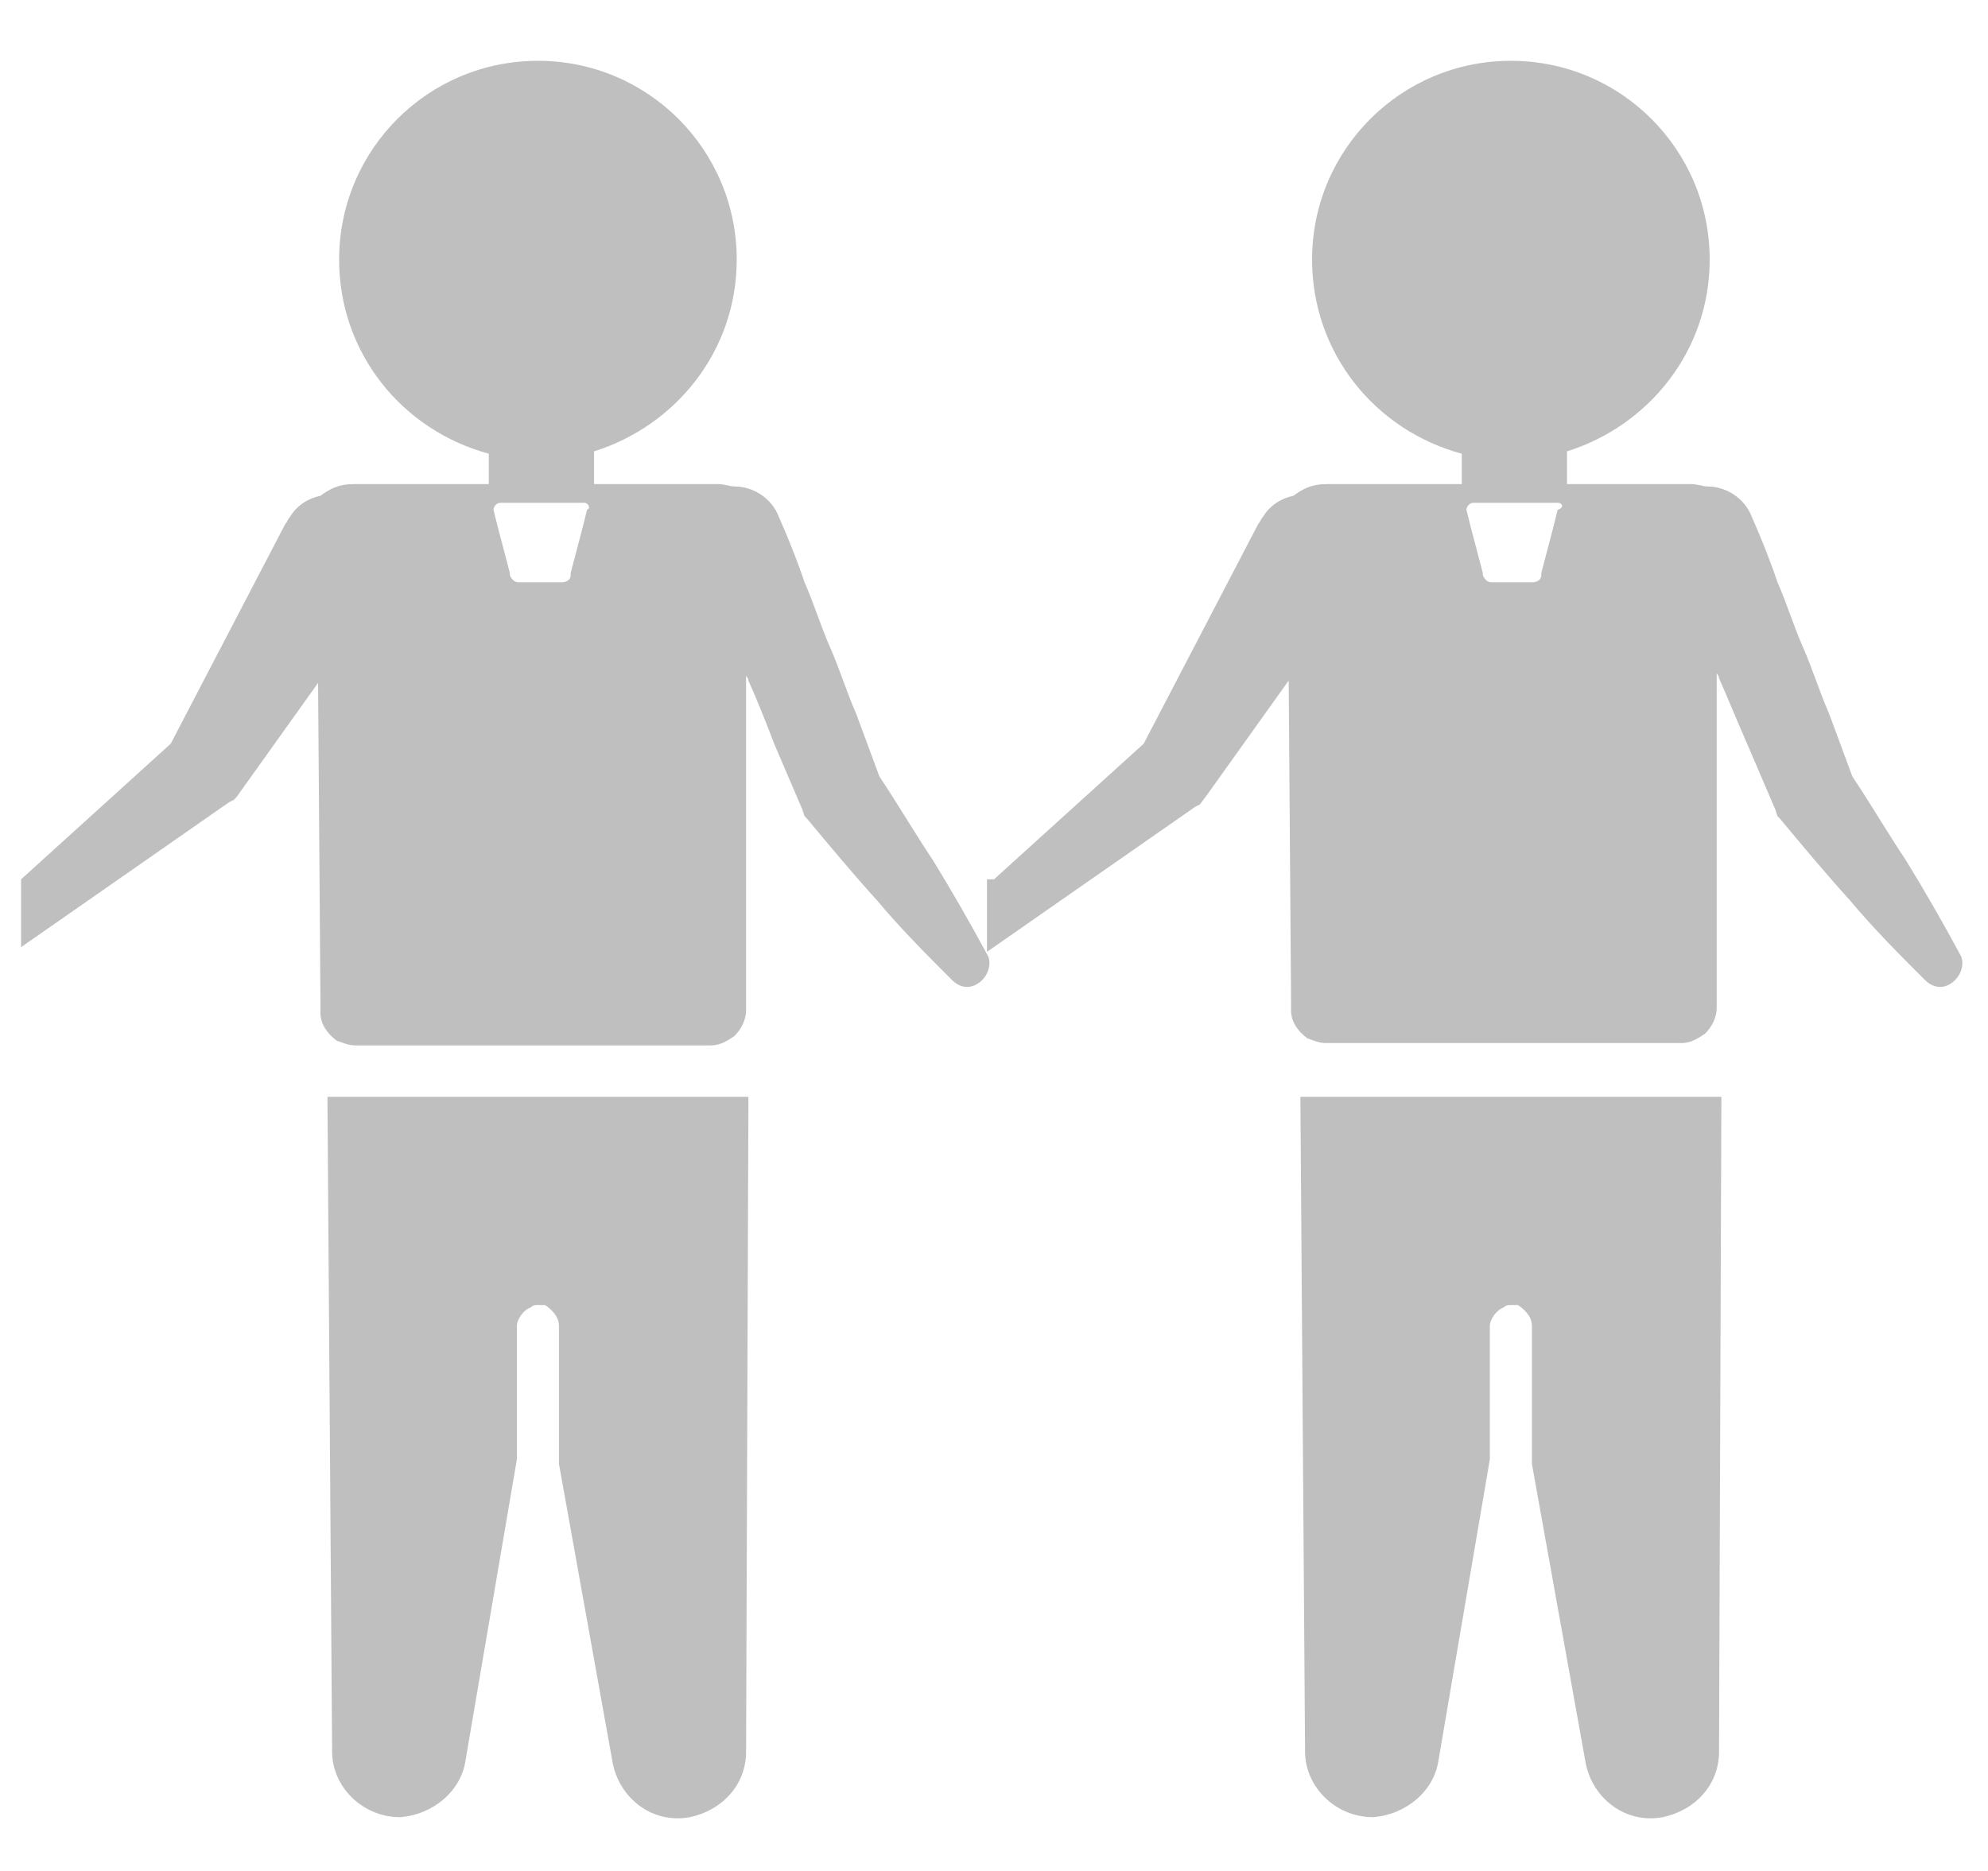 <?xml version="1.0" encoding="utf-8"?>
<!-- Generator: Adobe Illustrator 26.0.3, SVG Export Plug-In . SVG Version: 6.00 Build 0)  -->
<svg version="1.1" id="Layer_1" xmlns="http://www.w3.org/2000/svg" xmlns:xlink="http://www.w3.org/1999/xlink" x="0px" y="0px"
	 viewBox="0 0 85 80" style="enable-background:new 0 0 85 80;" xml:space="preserve">
<style type="text/css">
	.st0{fill:#BFBFBF;}
</style>
<g>
	<path class="st0" d="M19.9,75.3c-0.2,1.3-1.4,2.3-2.8,2.4c-1.6,0-2.9-1.3-2.9-2.8l-0.2-28h7.2h3.6H32l-0.1,28c0,1.4-1,2.5-2.4,2.8
		c-1.6,0.3-3-0.8-3.3-2.3l-2.3-12.8v-5.9c0-0.4-0.3-0.7-0.6-0.9c-0.1,0-0.2,0-0.3,0c-0.1,0-0.2,0-0.3,0.1c-0.3,0.1-0.6,0.5-0.6,0.8
		v5.7L19.9,75.3z"/>
	<path class="st0" d="M61.5,75.3c-0.2,1.3-1.4,2.3-2.8,2.4c-1.6,0-2.9-1.3-2.9-2.8l-0.2-28h7.2h3.6h7.2l-0.1,28c0,1.4-1,2.5-2.4,2.8
		c-1.6,0.3-3-0.8-3.3-2.3l-2.3-12.8v-5.9c0-0.4-0.3-0.7-0.6-0.9c-0.1,0-0.2,0-0.3,0c-0.1,0-0.2,0-0.3,0.1c-0.3,0.1-0.6,0.5-0.6,0.8
		v5.7L61.5,75.3z"/>
	<path class="st0" d="M25,21.5h-3.6c-0.2,0-0.3,0.2-0.3,0.3l0.2,0.8l0.5,1.9l0,0.1l0,0c0.1,0.2,0.2,0.3,0.4,0.3h0.8h0.2H24
		c0.2,0,0.4-0.1,0.4-0.3l0,0l0-0.1l0.5-1.9l0.2-0.8C25.3,21.7,25.1,21.5,25,21.5 M0.9,37.6l6.4-5.8l4.9-9.4c0.1-0.1,0.1-0.2,0.2-0.3
		c0.3-0.5,0.8-0.8,1.3-0.9c0.4-0.3,0.8-0.5,1.4-0.5h5.8v-1.3c-3.7-1-6.4-4.3-6.4-8.3c0-4.7,3.8-8.5,8.5-8.5c4.7,0,8.5,3.8,8.5,8.5
		c0,3.9-2.6,7.1-6.1,8.2v1.4h5.3c0.3,0,0.5,0.1,0.7,0.1c0.8,0,1.6,0.5,1.9,1.3c0.4,0.9,0.8,1.9,1.1,2.8c0.4,0.9,0.7,1.9,1.1,2.8
		c0.4,0.9,0.7,1.9,1.1,2.8l1,2.7c0.8,1.2,1.5,2.4,2.3,3.6c0.8,1.3,1.6,2.7,2.3,4c0.2,0.3,0.1,0.8-0.2,1.1c-0.4,0.4-0.9,0.4-1.3,0
		c-1.1-1.1-2.2-2.2-3.2-3.4c-1-1.1-2-2.3-3-3.5l-0.1-0.1l-0.1-0.3l-1.2-2.8C32.8,31,32.4,30,32,29.1c0-0.1-0.1-0.2-0.1-0.2l0,13.6
		l0,0.7c0,0.4-0.2,0.8-0.5,1.1c-0.3,0.2-0.6,0.4-1,0.4l-6.1,0l-2.8,0l-6.3,0c-0.3,0-0.5-0.1-0.8-0.2c-0.4-0.3-0.7-0.7-0.7-1.2l0-0.6
		l-0.1-13.5l-3.5,4.9L10,34.2l-0.2,0.1l-8.9,6.2V37.6z"/>
	<path class="st0" d="M66.6,21.5H63c-0.2,0-0.3,0.2-0.3,0.3l0.2,0.8l0.5,1.9l0,0.1l0,0c0.1,0.2,0.2,0.3,0.4,0.3h0.8h0.2h0.7
		c0.2,0,0.4-0.1,0.4-0.3l0,0l0-0.1l0.5-1.9l0.2-0.8C66.9,21.7,66.8,21.5,66.6,21.5 M42.5,37.6l6.4-5.8l4.9-9.4
		c0.1-0.1,0.1-0.2,0.2-0.3c0.3-0.5,0.8-0.8,1.3-0.9c0.4-0.3,0.8-0.5,1.4-0.5h5.8v-1.3c-3.7-1-6.4-4.3-6.4-8.3c0-4.7,3.8-8.5,8.5-8.5
		c4.7,0,8.5,3.8,8.5,8.5c0,3.9-2.6,7.1-6.1,8.2v1.4h5.3c0.3,0,0.5,0.1,0.7,0.1c0.8,0,1.6,0.5,1.9,1.3c0.4,0.9,0.8,1.9,1.1,2.8
		c0.4,0.9,0.7,1.9,1.1,2.8c0.4,0.9,0.7,1.9,1.1,2.8l1,2.7c0.8,1.2,1.5,2.4,2.3,3.6c0.8,1.3,1.6,2.7,2.3,4c0.2,0.3,0.1,0.8-0.2,1.1
		c-0.4,0.4-0.9,0.4-1.3,0c-1.1-1.1-2.2-2.2-3.2-3.4c-1-1.1-2-2.3-3-3.5l-0.1-0.1l-0.1-0.3l-1.2-2.8c-0.4-0.9-0.8-1.9-1.2-2.8
		c0-0.1-0.1-0.2-0.1-0.2l0,13.6l0,0.7c0,0.4-0.2,0.8-0.5,1.1c-0.3,0.2-0.6,0.4-1,0.4l-6.1,0l-2.8,0l-6.3,0c-0.3,0-0.5-0.1-0.8-0.2
		c-0.4-0.3-0.7-0.7-0.7-1.2l0-0.6l-0.1-13.5l-3.5,4.9l-0.3,0.4l-0.2,0.1l-8.9,6.2V37.6z"/>
</g>
</svg>
